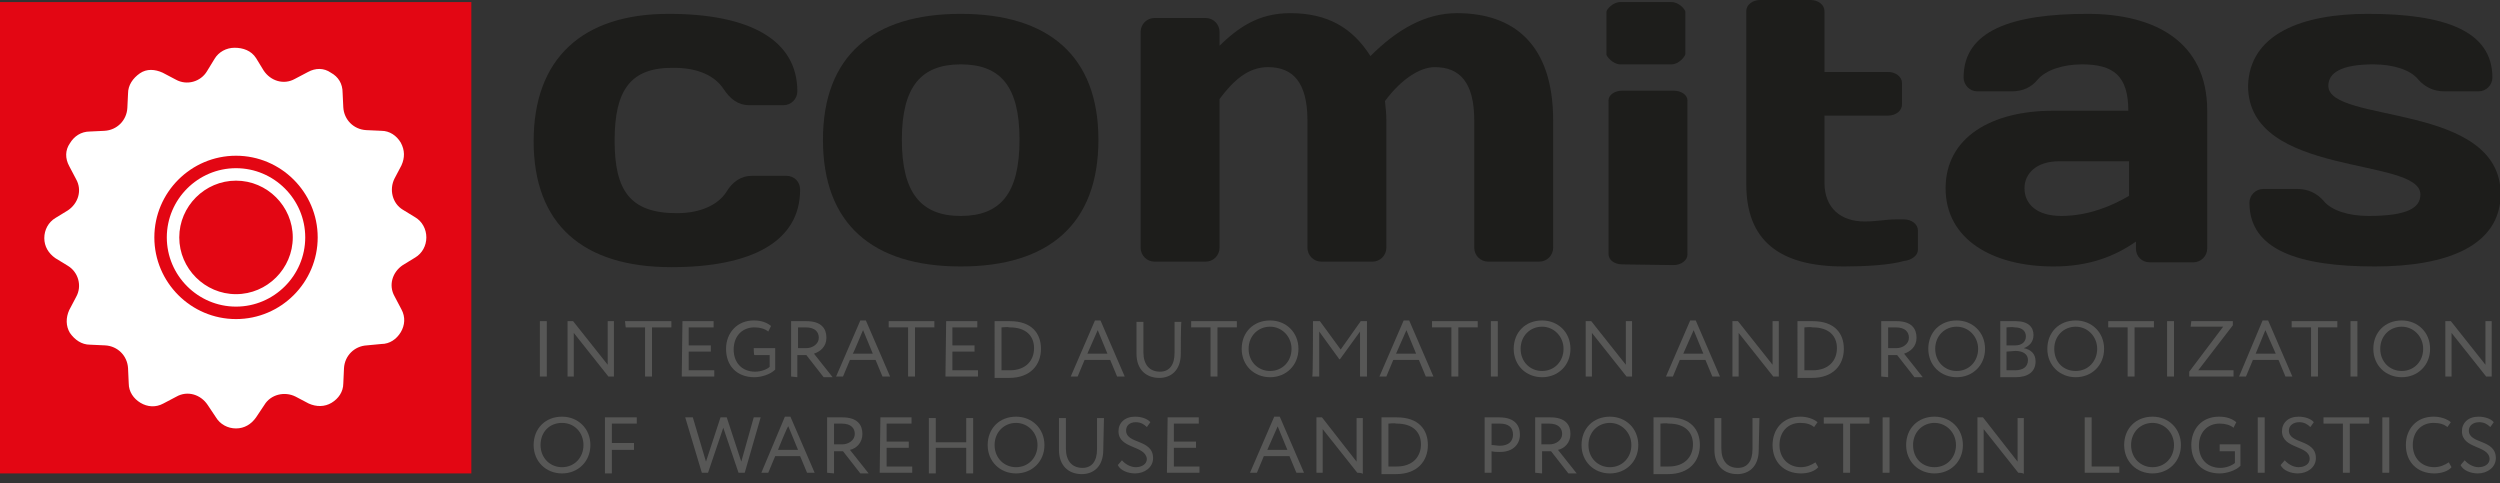 <?xml version="1.0" encoding="utf-8"?>
<!-- Generator: Adobe Illustrator 27.0.0, SVG Export Plug-In . SVG Version: 6.00 Build 0)  -->
<svg version="1.1" id="Слой_1" xmlns="http://www.w3.org/2000/svg" xmlns:xlink="http://www.w3.org/1999/xlink" x="0px" y="0px"
	 viewBox="0 0 361.2 69.8" style="enable-background:new 0 0 361.2 69.8;" xml:space="preserve">
<rect x="0" y="0" width="361.2" height="69.8" fill="#333333" stroke="none"/>
<style type="text/css">
	.st0{fill:#E30613;}
	.st1{fill:#FFFFFF;}
	.st2{fill-rule:evenodd;clip-rule:evenodd;fill:#FFFFFF;}
	.st3{fill:#575756;}
	.st4{fill:#1D1D1B;}
</style>
<g id="_сетка">
	<g>
		<g>
			<rect y="0.3" class="st0" width="68.1" height="68.1"/>
			<g>
				<path class="st1" d="M34.1,42.5c-4.5,0-8.2-3.7-8.2-8.2s3.7-8.2,8.2-8.2s8.2,3.7,8.2,8.2S38.6,42.5,34.1,42.5z M34.1,24.3
					c-5.5,0-10,4.5-10,10s4.5,10,10,10s10-4.5,10-10S39.6,24.3,34.1,24.3"/>
				<path class="st2" d="M34.1,46.1c-6.5,0-11.8-5.3-11.8-11.8s5.3-11.8,11.8-11.8s11.8,5.3,11.8,11.8S40.6,46.1,34.1,46.1 M37,8.4
					l1.1,1.8c1,1.5,2.9,2.1,4.5,1.2l1.9-1c1.1-0.6,2.3-0.6,3.3,0.1c1.1,0.6,1.7,1.6,1.7,2.9l0.1,2.1c0.1,1.8,1.5,3.2,3.3,3.3
					l2.2,0.1c1.2,0,2.2,0.7,2.8,1.7c0.6,1.1,0.6,2.2,0.1,3.3l-1,1.9c-0.8,1.6-0.3,3.6,1.2,4.5l1.8,1.1c1,0.6,1.6,1.7,1.6,2.9
					S61,36.6,60,37.2l-1.8,1.1c-1.5,1-2.1,2.9-1.2,4.5l1,1.9c0.6,1.1,0.5,2.3-0.1,3.3s-1.6,1.7-2.8,1.7L53,49.9
					c-1.8,0.1-3.2,1.5-3.3,3.3l-0.1,2.2c0,1.2-0.7,2.2-1.7,2.8s-2.2,0.6-3.3,0.1l-1.9-1c-1.6-0.8-3.6-0.3-4.5,1.2L37,60.3
					c-0.7,1-1.7,1.6-2.9,1.6s-2.3-0.6-2.9-1.6L30,58.5c-1-1.5-2.9-2.1-4.5-1.2l-1.9,1c-1.1,0.6-2.3,0.5-3.3-0.1s-1.7-1.6-1.7-2.8
					l-0.1-2.2c-0.1-1.8-1.5-3.2-3.3-3.3L13,49.8c-1.2,0-2.2-0.7-2.9-1.7c-0.6-1-0.6-2.2-0.1-3.3l1-1.9c0.9-1.6,0.3-3.6-1.2-4.5
					L8,37.3c-1-0.7-1.6-1.7-1.6-2.9S7,32.1,8,31.5l1.8-1.1c1.5-1,2.1-2.9,1.2-4.5L10,24c-0.6-1.1-0.6-2.3,0.1-3.3
					c0.6-1,1.6-1.7,2.9-1.7l2.1-0.1c1.8-0.1,3.2-1.5,3.3-3.3l0.1-2.1c0-1.2,0.7-2.2,1.7-2.9s2.2-0.6,3.3-0.1l1.9,1
					c1.6,0.9,3.6,0.3,4.5-1.2L31,8.5c0.6-1,1.7-1.6,2.9-1.6S36.3,7.3,37,8.4z"/>
			</g>
		</g>
		<g>
			<path class="st3" d="M78,46.4h1v8h-1V46.4z"/>
			<path class="st3" d="M87.9,54.4l-5-6.3v6.3H82v-8h0.8l5,6.3v-6.3h0.9v8H87.9z"/>
			<path class="st3" d="M90.3,46.4H97v0.9h-2.8v7.1h-1v-7.1h-2.8L90.3,46.4L90.3,46.4z"/>
			<path class="st3" d="M98.6,46.4h4.5v0.9h-3.6v2.6h3.2v0.9h-3.2v2.7h3.7v0.9h-4.7L98.6,46.4L98.6,46.4z"/>
			<path class="st3" d="M108.9,50.3h3.1v3.1c-0.7,0.7-2,1.1-3,1.1c-2.5,0-4.1-1.6-4.1-4.1c0-2.3,1.6-4.1,4-4.1
				c1.1,0,1.9,0.3,2.5,0.8l-0.4,0.8c-0.5-0.4-1.2-0.6-2-0.6c-1.8,0-3,1.3-3,3.2s1.2,3.2,3.1,3.2c0.8,0,1.7-0.3,2.1-0.7v-1.7H109
				C108.9,51.3,108.9,50.3,108.9,50.3z"/>
			<path class="st3" d="M114.3,54.4v-8c0.4,0,1.9,0,2.2,0c2.2,0,2.9,1.1,2.9,2.4s-0.9,2-1.8,2.3l2.7,3.4H119l-2.5-3.2h-1.3v3.2
				L114.3,54.4L114.3,54.4z M115.3,47.3v3h1.2c0.9,0,1.8-0.6,1.8-1.5c0-0.8-0.5-1.5-1.9-1.5C116.1,47.3,115.6,47.3,115.3,47.3z"/>
			<path class="st3" d="M124.3,46.3h0.8l3.5,8.1h-1.1l-1-2.4h-3.7l-1,2.4h-1L124.3,46.3L124.3,46.3z M123.2,51.1h2.9l-1.4-3.4
				C124.7,47.6,123.3,51.1,123.2,51.1z"/>
			<path class="st3" d="M128.4,46.4h6.6v0.9h-2.8v7.1h-1v-7.1h-2.8V46.4L128.4,46.4z"/>
			<path class="st3" d="M136.7,46.4h4.5v0.9h-3.6v2.6h3.2v0.9h-3.2v2.7h3.7v0.9h-4.7L136.7,46.4L136.7,46.4z"/>
			<path class="st3" d="M143.7,46.4h0.1c0.5,0,1.4,0,2.1,0c3.2,0,4.5,1.8,4.5,4c0,2.3-1.5,4.2-4.6,4.2c-0.5,0-1.3,0-2,0h-0.1V46.4
				L143.7,46.4z M144.7,47.3v6.2c0.5,0,1,0,1.2,0c2.3,0,3.5-1.4,3.5-3.2s-1.2-3-3.5-3C145.4,47.2,145.1,47.3,144.7,47.3L144.7,47.3z
				"/>
			<path class="st3" d="M158.2,46.3h0.8l3.5,8.1h-1.1l-1-2.4h-3.7l-1,2.4h-1L158.2,46.3L158.2,46.3z M157.1,51.1h2.9l-1.4-3.4
				L157.1,51.1z"/>
			<path class="st3" d="M170.6,51.1c0,2.5-1.5,3.5-3.1,3.5c-1.9,0-3.3-1.2-3.3-3.5v-4.6h1v4.4c0,1.8,0.9,2.8,2.4,2.8
				c1.3,0,2.1-0.9,2.1-2.7v-4.5h1C170.6,46.4,170.6,51.1,170.6,51.1z"/>
			<path class="st3" d="M172.1,46.4h6.6v0.9h-2.8v7.1h-1v-7.1h-2.8V46.4L172.1,46.4z"/>
			<path class="st3" d="M183.5,46.3c2.3,0,4.1,1.7,4.1,4.1s-1.8,4.1-4.1,4.1s-4.1-1.7-4.1-4.1S181.1,46.3,183.5,46.3z M183.5,53.6
				c1.8,0,3.1-1.4,3.1-3.2s-1.4-3.2-3.1-3.2s-3.1,1.3-3.1,3.2S181.8,53.6,183.5,53.6z"/>
			<path class="st3" d="M189.7,46.4h1l3,4.1l2.9-4.1h0.9v8h-1v-6.5l-2.9,4h-0.1l-2.9-4v6.5h-1C189.7,54.4,189.7,46.4,189.7,46.4z"/>
			<path class="st3" d="M202.8,46.3h0.8l3.5,8.1H206l-1-2.4h-3.7l-1,2.4h-1L202.8,46.3L202.8,46.3z M201.7,51.1h2.9l-1.4-3.4
				L201.7,51.1z"/>
			<path class="st3" d="M206.9,46.4h6.6v0.9h-2.8v7.1h-1v-7.1h-2.8V46.4L206.9,46.4z"/>
			<path class="st3" d="M215.4,46.4h1v8h-1V46.4z"/>
			<path class="st3" d="M222.8,46.3c2.3,0,4.1,1.7,4.1,4.1s-1.8,4.1-4.1,4.1s-4.1-1.7-4.1-4.1S220.4,46.3,222.8,46.3z M222.8,53.6
				c1.8,0,3.1-1.4,3.1-3.2s-1.4-3.2-3.1-3.2s-3.1,1.3-3.1,3.2S221.1,53.6,222.8,53.6z"/>
			<path class="st3" d="M235,54.4l-5-6.3v6.3h-0.9v-8h0.8l5,6.3v-6.3h0.9v8H235z"/>
			<path class="st3" d="M244.2,46.3h0.8l3.5,8.1h-1.1l-1-2.4h-3.7l-1,2.4h-1L244.2,46.3L244.2,46.3z M243.2,51.1h2.9l-1.4-3.4
				L243.2,51.1z"/>
			<path class="st3" d="M256.2,54.4l-5-6.3v6.3h-0.9v-8h0.8l5,6.3v-6.3h0.9v8H256.2L256.2,54.4z"/>
			<path class="st3" d="M259.7,46.4h0.1c0.5,0,1.4,0,2.1,0c3.2,0,4.5,1.8,4.5,4c0,2.3-1.5,4.2-4.6,4.2c-0.5,0-1.3,0-2,0h-0.1V46.4
				L259.7,46.4z M260.7,47.3v6.2c0.5,0,1,0,1.2,0c2.3,0,3.5-1.4,3.5-3.2s-1.2-3-3.5-3C261.4,47.2,261.1,47.3,260.7,47.3L260.7,47.3z
				"/>
			<path class="st3" d="M271.8,54.4v-8c0.5,0,1.9,0,2.2,0c2.2,0,2.9,1.1,2.9,2.4s-0.9,2-1.8,2.3l2.7,3.4h-1.2l-2.5-3.2h-1.3v3.2
				L271.8,54.4L271.8,54.4z M272.8,47.3v3h1.2c0.9,0,1.8-0.6,1.8-1.5c0-0.8-0.5-1.5-1.9-1.5C273.7,47.3,273.2,47.3,272.8,47.3
				L272.8,47.3z"/>
			<path class="st3" d="M282.7,46.3c2.3,0,4.1,1.7,4.1,4.1s-1.8,4.1-4.1,4.1s-4.1-1.7-4.1-4.1S280.3,46.3,282.7,46.3z M282.7,53.6
				c1.8,0,3.1-1.4,3.1-3.2s-1.4-3.2-3.1-3.2s-3.1,1.3-3.1,3.2S281,53.6,282.7,53.6z"/>
			<path class="st3" d="M289,46.4c0.5,0,1.5,0,2.2,0c1.9,0,2.6,0.9,2.6,2c0,1-0.6,1.6-1.4,1.9l0,0c1,0.2,1.7,0.8,1.7,1.9
				c0,1.6-1.2,2.3-2.9,2.3c-0.7,0-1.7,0-2.2,0L289,46.4L289,46.4z M289.9,47.3v2.6h1.3c0.9,0,1.5-0.5,1.5-1.3s-0.6-1.3-1.6-1.3
				C290.7,47.2,290.2,47.3,289.9,47.3L289.9,47.3z M289.9,50.8v2.7c0.3,0,0.8,0,1.2,0c1.2,0,1.9-0.5,1.9-1.5c0-0.8-0.7-1.3-1.8-1.3
				L289.9,50.8L289.9,50.8z"/>
			<path class="st3" d="M299.9,46.3c2.3,0,4.1,1.7,4.1,4.1s-1.8,4.1-4.1,4.1s-4.1-1.7-4.1-4.1S297.5,46.3,299.9,46.3z M299.9,53.6
				c1.8,0,3.1-1.4,3.1-3.2s-1.4-3.2-3.1-3.2s-3.1,1.3-3.1,3.2S298.1,53.6,299.9,53.6z"/>
			<path class="st3" d="M304.6,46.4h6.6v0.9h-2.8v7.1h-1v-7.1h-2.8L304.6,46.4L304.6,46.4z"/>
			<path class="st3" d="M313.1,46.4h1v8h-1V46.4z"/>
			<path class="st3" d="M316.6,46.4h6V47l-5,6.5h5.1v0.9h-6.4v-0.7l4.9-6.5h-4.7L316.6,46.4L316.6,46.4z"/>
			<path class="st3" d="M326.9,46.3h0.8l3.5,8.1h-1l-1-2.4h-3.7l-1,2.4h-1L326.9,46.3L326.9,46.3z M325.9,51.1h2.9l-1.5-3.4
				L325.9,51.1L325.9,51.1z"/>
			<path class="st3" d="M331.1,46.4h6.6v0.9h-2.8v7.1h-1v-7.1h-2.8L331.1,46.4L331.1,46.4z"/>
			<path class="st3" d="M339.6,46.4h1v8h-1V46.4z"/>
			<path class="st3" d="M347,46.3c2.3,0,4.1,1.7,4.1,4.1s-1.8,4.1-4.1,4.1s-4.1-1.7-4.1-4.1S344.6,46.3,347,46.3z M347,53.6
				c1.8,0,3.1-1.4,3.1-3.2s-1.4-3.2-3.1-3.2s-3.1,1.3-3.1,3.2S345.3,53.6,347,53.6z"/>
			<path class="st3" d="M359.2,54.4l-5-6.3v6.3h-0.9v-8h0.8l5,6.3v-6.3h0.9v8H359.2z"/>
			<path class="st3" d="M81.2,60.2c2.3,0,4.1,1.7,4.1,4.1s-1.8,4.1-4.1,4.1s-4.1-1.7-4.1-4.1S78.8,60.2,81.2,60.2z M81.2,67.5
				c1.8,0,3.1-1.4,3.1-3.2s-1.3-3.2-3.1-3.2s-3.1,1.3-3.1,3.2S79.5,67.5,81.2,67.5z"/>
			<path class="st3" d="M87.4,60.3H92v0.9h-3.6V64h3.2v1h-3.2v3.4h-1V60.3L87.4,60.3z"/>
			<path class="st3" d="M107.6,68.3h-0.9l-2.2-6.5l-2.2,6.5h-0.9l-2.4-8h1.1l1.9,6.4l2.1-6.4h0.9l2.1,6.4l1.8-6.4h1
				C109.9,60.3,107.6,68.3,107.6,68.3z"/>
			<path class="st3" d="M113.4,60.2h0.8l3.5,8.1h-1.1l-1-2.4H112l-1,2.4h-1L113.4,60.2L113.4,60.2z M112.4,65h2.9l-1.4-3.4
				C113.8,61.5,112.4,65,112.4,65z"/>
			<path class="st3" d="M119.5,68.3v-8c0.4,0,1.9,0,2.2,0c2.2,0,2.9,1.1,2.9,2.4s-0.9,2.1-1.8,2.3l2.7,3.4h-1.2l-2.5-3.2h-1.3v3.2
				L119.5,68.3L119.5,68.3z M120.5,61.2v3h1.2c0.9,0,1.8-0.6,1.8-1.5c0-0.8-0.5-1.5-1.9-1.5C121.3,61.2,120.8,61.2,120.5,61.2z"/>
			<path class="st3" d="M127.2,60.3h4.5v0.9h-3.6v2.6h3.2v0.9h-3.2v2.7h3.7v0.9h-4.7L127.2,60.3L127.2,60.3z"/>
			<path class="st3" d="M139.6,64.7h-4.4v3.7h-1v-8h1v3.5h4.4v-3.5h1v8h-1V64.7z"/>
			<path class="st3" d="M146.8,60.2c2.3,0,4.1,1.7,4.1,4.1s-1.8,4.1-4.1,4.1s-4.1-1.7-4.1-4.1S144.4,60.2,146.8,60.2z M146.8,67.5
				c1.8,0,3.1-1.4,3.1-3.2s-1.4-3.2-3.1-3.2s-3.1,1.3-3.1,3.2S145.1,67.5,146.8,67.5z"/>
			<path class="st3" d="M159.4,65c0,2.5-1.5,3.5-3.1,3.5c-1.9,0-3.3-1.2-3.3-3.5v-4.6h1v4.4c0,1.8,0.9,2.8,2.4,2.8
				c1.3,0,2.1-0.9,2.1-2.7v-4.5h1L159.4,65L159.4,65z"/>
			<path class="st3" d="M161.6,62.3c0-1.2,0.9-2.1,2.4-2.1c0.9,0,1.8,0.3,2.2,0.8l-0.5,0.7c-0.4-0.4-0.9-0.7-1.6-0.7
				c-0.9,0-1.4,0.5-1.4,1.2c0,2,3.9,1.2,3.9,4c0,1.3-1.2,2.2-2.6,2.2c-1,0-2.1-0.4-2.5-1.2l0.6-0.7c0.5,0.6,1.3,1,2,1
				c0.8,0,1.6-0.4,1.6-1.2C165.5,64.3,161.6,64.9,161.6,62.3L161.6,62.3z"/>
			<path class="st3" d="M168.7,60.3h4.5v0.9h-3.6v2.6h3.2v0.9h-3.2v2.7h3.7v0.9h-4.7L168.7,60.3L168.7,60.3z"/>
			<path class="st3" d="M184.1,60.2h0.8l3.5,8.1h-1.1l-1-2.4h-3.7l-1,2.4h-1L184.1,60.2L184.1,60.2z M183.1,65h2.9l-1.4-3.4
				L183.1,65z"/>
			<path class="st3" d="M196.1,68.3l-5-6.3v6.3h-0.9v-8h0.8l5,6.4v-6.3h0.9v8.1C196.9,68.3,196.1,68.3,196.1,68.3z"/>
			<path class="st3" d="M199.6,60.3h0.1c0.5,0,1.4,0,2.1,0c3.2,0,4.5,1.8,4.5,4c0,2.3-1.5,4.2-4.6,4.2c-0.5,0-1.3,0-2,0h-0.1V60.3
				L199.6,60.3z M200.6,61.2v6.2c0.5,0,1,0,1.2,0c2.3,0,3.5-1.4,3.5-3.2c0-1.8-1.2-3-3.5-3C201.3,61.1,201,61.2,200.6,61.2
				L200.6,61.2z"/>
			<path class="st3" d="M214.5,68.3v-8c0.4,0,1.6,0,2.1,0c2.3,0,3,1.2,3,2.5c0,1.3-0.9,2.5-2.9,2.5c-0.3,0-0.8,0-1.2-0.1v3.1
				C215.5,68.3,214.5,68.3,214.5,68.3z M215.5,61.2v3.1c0.4,0,0.8,0.1,1.2,0.1c1.2,0,1.9-0.6,1.9-1.6s-0.6-1.6-1.9-1.6
				C216.4,61.2,215.9,61.2,215.5,61.2L215.5,61.2z"/>
			<path class="st3" d="M221.8,68.3v-8c0.4,0,1.9,0,2.2,0c2.2,0,2.9,1.1,2.9,2.4s-0.9,2.1-1.8,2.3l2.7,3.4h-1.2l-2.5-3.2h-1.3v3.2
				L221.8,68.3L221.8,68.3z M222.7,61.2v3h1.2c0.9,0,1.8-0.6,1.8-1.5c0-0.8-0.5-1.5-1.9-1.5C223.6,61.2,223.1,61.2,222.7,61.2z"/>
			<path class="st3" d="M232.6,60.2c2.3,0,4.1,1.7,4.1,4.1s-1.8,4.1-4.1,4.1s-4.1-1.7-4.1-4.1S230.2,60.2,232.6,60.2z M232.6,67.5
				c1.8,0,3.1-1.4,3.1-3.2s-1.4-3.2-3.1-3.2s-3.1,1.3-3.1,3.2S230.9,67.5,232.6,67.5z"/>
			<path class="st3" d="M238.9,60.3h0.1c0.5,0,1.4,0,2.1,0c3.2,0,4.5,1.8,4.5,4c0,2.3-1.5,4.2-4.6,4.2c-0.5,0-1.3,0-2,0h-0.1V60.3
				L238.9,60.3z M239.9,61.2v6.2c0.5,0,1,0,1.2,0c2.3,0,3.5-1.4,3.5-3.2c0-1.8-1.2-3-3.5-3C240.6,61.1,240.3,61.2,239.9,61.2
				L239.9,61.2z"/>
			<path class="st3" d="M254.1,65c0,2.5-1.5,3.5-3.1,3.5c-1.9,0-3.3-1.2-3.3-3.5v-4.6h1v4.4c0,1.8,0.9,2.8,2.4,2.8
				c1.3,0,2.1-0.9,2.1-2.7v-4.5h1L254.1,65L254.1,65z"/>
			<path class="st3" d="M262.7,67.5c-0.5,0.6-1.5,0.9-2.5,0.9c-2.4,0-4.1-1.6-4.1-4.1c0-2.3,1.5-4.1,4-4.1c1,0,1.9,0.3,2.5,0.8
				l-0.5,0.7c-0.5-0.4-1.1-0.6-2-0.6c-1.8,0-3,1.3-3,3.2c0,1.9,1.3,3.2,3.1,3.2c0.8,0,1.5-0.3,2.1-0.7L262.7,67.5L262.7,67.5z"/>
			<path class="st3" d="M263.5,60.3h6.6v0.9h-2.8v7.1h-1v-7.1h-2.8L263.5,60.3L263.5,60.3z"/>
			<path class="st3" d="M272,60.3h1v8h-1V60.3z"/>
			<path class="st3" d="M279.5,60.2c2.3,0,4.1,1.7,4.1,4.1s-1.8,4.1-4.1,4.1s-4.1-1.7-4.1-4.1S277.1,60.2,279.5,60.2z M279.5,67.5
				c1.8,0,3.1-1.4,3.1-3.2s-1.4-3.2-3.1-3.2s-3.1,1.3-3.1,3.2S277.7,67.5,279.5,67.5z"/>
			<path class="st3" d="M291.6,68.3l-5-6.3v6.3h-0.9v-8h0.8l5,6.4v-6.3h0.9v8.1C292.4,68.3,291.6,68.3,291.6,68.3z"/>
			<path class="st3" d="M301.2,60.3h1v7.1h4v0.9h-5V60.3z"/>
			<path class="st3" d="M311,60.2c2.3,0,4.1,1.7,4.1,4.1s-1.8,4.1-4.1,4.1s-4.1-1.7-4.1-4.1S308.6,60.2,311,60.2z M311,67.5
				c1.8,0,3.1-1.4,3.1-3.2s-1.4-3.2-3.1-3.2s-3.1,1.3-3.1,3.2S309.3,67.5,311,67.5z"/>
			<path class="st3" d="M320.6,64.2h3.1v3.1c-0.7,0.7-2,1.1-3,1.1c-2.5,0-4.1-1.6-4.1-4.1c0-2.3,1.5-4.1,4-4.1
				c1.1,0,1.9,0.3,2.5,0.8l-0.4,0.8c-0.5-0.4-1.2-0.6-2-0.6c-1.8,0-3,1.3-3,3.2c0,1.9,1.2,3.2,3.1,3.2c0.8,0,1.6-0.3,2.1-0.7v-1.7
				h-2.2v-1H320.6z"/>
			<path class="st3" d="M326.2,60.3h1v8h-1V60.3z"/>
			<path class="st3" d="M329.7,62.3c0-1.2,0.9-2.1,2.4-2.1c0.9,0,1.8,0.3,2.2,0.8l-0.5,0.7c-0.4-0.4-0.9-0.7-1.6-0.7
				c-0.9,0-1.5,0.5-1.5,1.2c0,2,3.9,1.2,3.9,4c0,1.3-1.2,2.2-2.6,2.2c-1,0-2.1-0.4-2.5-1.2l0.6-0.7c0.5,0.6,1.3,1,2,1
				c0.8,0,1.6-0.4,1.6-1.2C333.7,64.3,329.7,64.9,329.7,62.3L329.7,62.3z"/>
			<path class="st3" d="M335.7,60.3h6.6v0.9h-2.8v7.1h-1v-7.1h-2.8L335.7,60.3L335.7,60.3z"/>
			<path class="st3" d="M344.2,60.3h1v8h-1V60.3z"/>
			<path class="st3" d="M354.2,67.5c-0.5,0.6-1.5,0.9-2.5,0.9c-2.4,0-4.1-1.6-4.1-4.1c0-2.3,1.5-4.1,4-4.1c1,0,1.9,0.3,2.5,0.8
				l-0.5,0.7c-0.5-0.4-1.1-0.6-2-0.6c-1.8,0-3,1.3-3,3.2c0,1.9,1.3,3.2,3.1,3.2c0.8,0,1.5-0.3,2.1-0.7L354.2,67.5L354.2,67.5z"/>
			<path class="st3" d="M355.7,62.3c0-1.2,0.9-2.1,2.4-2.1c0.9,0,1.8,0.3,2.2,0.8l-0.5,0.7c-0.4-0.4-0.9-0.7-1.6-0.7
				c-0.9,0-1.5,0.5-1.5,1.2c0,2,3.9,1.2,3.9,4c0,1.3-1.2,2.2-2.6,2.2c-1,0-2.1-0.4-2.5-1.2l0.6-0.7c0.5,0.6,1.3,1,2,1
				c0.8,0,1.6-0.4,1.6-1.2C359.6,64.3,355.7,64.9,355.7,62.3L355.7,62.3z"/>
		</g>
		<g>
			<path class="st4" d="M88.8,20.3c0,7.2,2.2,10.5,9,10.5c3.4,0,5.9-1.2,7.1-3c0.9-1.5,2.1-2.4,3.8-2.4h4.9c1.2,0,2,0.9,2,2
				c0,7.5-7,11.2-18.6,11.2c-12.8,0-19.9-6.2-19.9-18.2S84.2,2,96.6,2c11.6,0,18.6,3.7,18.6,11.2c0,1.1-0.9,2-2,2h-4.9
				c-1.7,0-2.8-0.9-3.8-2.4c-1.2-1.8-3.6-3-7.1-3C91.1,9.7,88.8,13,88.8,20.3"/>
			<path class="st4" d="M158.7,20.2c0,12.1-7.1,18.3-19.9,18.3s-19.9-6.2-19.9-18.3S126.1,2,138.8,2S158.7,8.1,158.7,20.2
				 M147.3,20.2c0-7.8-2.8-10.9-8.5-10.9s-8.5,3.2-8.5,10.9s2.8,11,8.5,11S147.3,28,147.3,20.2z"/>
			<path class="st4" d="M188.9,17.4c0-5.5-2.1-7.7-5.7-7.7c-2.8,0-4.9,1.8-7,4.6v21.5c0,1.1-0.9,2-2,2h-7.4c-1.1,0-2-0.9-2-2V4.6
				c0-1.1,0.9-2,2-2h7.4c1.1,0,2,0.9,2,2v2c2.6-2.5,5.5-4.7,10.2-4.7c5.4,0,9,2.1,11.6,6.2c3.8-3.8,7.9-6.2,12.5-6.2
				c8.2,0,13.9,4.5,13.9,15.5v18.4c0,1.1-0.9,2-2,2H215c-1.1,0-2-0.9-2-2V17.4c0-5.5-2.1-7.7-5.7-7.7c-2.2,0-4.9,1.8-7.2,4.9
				c0.1,0.9,0.2,1.8,0.2,2.8v18.4c0,1.1-0.9,2-2,2h-7.4c-1.1,0-2-0.9-2-2L188.9,17.4L188.9,17.4z"/>
			<path class="st4" d="M266.4,38.5c-9.4,0-14.1-3.8-14.1-11.9v-25c0-0.9,0.9-1.6,2-1.6h7.3c1.1,0,2,0.7,2,1.6v8.8h9.2
				c1.1,0,2,0.7,2,1.6v3.1c0,0.9-0.9,1.6-2,1.6h-9.2v9.7c0,3.7,2.4,5.6,5.8,5.6c1.8,0,3-0.3,4.5-0.3h1.2c1.1,0,2,0.7,2,1.6v2.8
				c0,0.8-0.9,1.5-2,1.6C273.1,38.3,269.4,38.5,266.4,38.5"/>
			<path class="st4" d="M294.4,11.5c-0.9,1.1-2.1,1.7-3.8,1.7h-4.9c-1.1,0-2-0.9-2-2c0-6.8,7-9.2,17.9-9.2c9.7,0,17.3,4,17.3,14
				v19.9c0,1.1-0.9,2-2,2h-6.3c-1.1,0-2-0.8-2-2v-1c-3,2.1-6.7,3.6-11.9,3.6c-8.8,0-15.6-3.9-15.6-11.3S287.8,16,296.6,16h10.9
				c0-5.1-2.2-6.7-6.7-6.7C298.1,9.3,295.6,10.1,294.4,11.5 M307.6,28.3v-5h-10.1c-3.2,0-5,1.7-5,3.9c0,2.3,1.8,4,5.3,4
				C301.8,31.2,305.2,29.7,307.6,28.3L307.6,28.3z"/>
			<path class="st4" d="M343.1,38.5c-11,0-18.1-2.4-18.1-9.2c0-1.1,0.9-2,2-2h4.9c1.7,0,2.9,0.7,3.8,1.7c1.1,1.4,3.6,2.2,6.5,2.2
				c5.7,0,7.5-1.2,7.5-3.1c0-5.5-24.9-2.4-24.9-15.7C325,4.9,332.6,2,342.1,2c11,0,18,2.4,18,9.2c0,1.1-0.9,2-2,2h-4.9
				c-1.7,0-2.9-0.7-3.8-1.7c-1.1-1.4-3.6-2.2-6.5-2.2c-4.6,0-6.5,1.2-6.5,3.1c0,5.5,24.9,2.3,24.9,15.7
				C361.2,35.5,353.6,38.5,343.1,38.5"/>
			<path class="st4" d="M234.4,38.2c-1.1,0-2-0.6-2-1.5V14.5c0-0.8,0.9-1.4,2-1.4h7.4c1.1,0,2,0.6,2,1.4v22.3c0,0.8-0.9,1.5-2,1.5
				L234.4,38.2L234.4,38.2z"/>
			<path class="st4" d="M234.1,9.3c-1.1,0-2-1.2-2-1.4V1.7c0-0.3,0.9-1.4,2-1.4h7.4c1.1,0,2,1.1,2,1.4v6.1c0,0.3-0.9,1.5-2,1.5
				H234.1z"/>
		</g>
	</g>
</g>
</svg>
